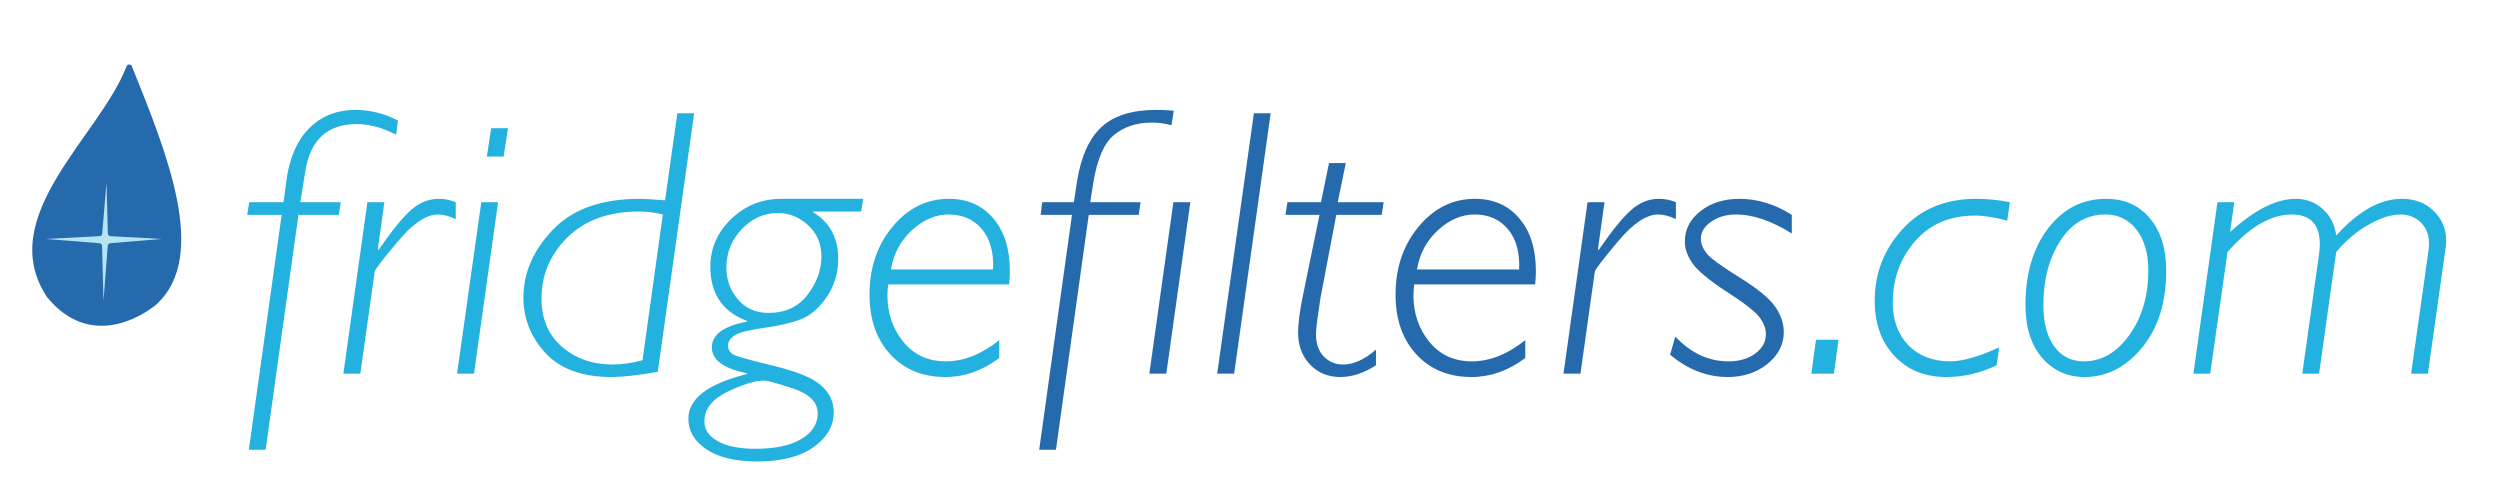 <svg xmlns="http://www.w3.org/2000/svg" fill="none" viewBox="0 0 930 185" height="185" width="930">
<path fill="#266AAE" d="M17.484 110.5C-2.328 80.542 37.165 50.584 47.063 24.687C47.4 23.805 48.694 23.759 49.047 24.635L49.101 24.768C62.361 57.624 77.449 95.008 58.484 113C51.984 118.5 32.983 129.5 17.484 110.5Z"></path>
<g filter="url(#filter0_d_9058_2083)">
<path fill="#B6E4F3" d="M38.021 86.93L39.603 68L40.128 86.88C40.143 87.4 40.553 87.822 41.072 87.851L60 88.9L41.003 90.479C40.513 90.52 40.126 90.91 40.088 91.399L38.5 112L37.972 91.451C37.959 90.939 37.561 90.519 37.051 90.479L17 88.9L37.077 87.846C37.577 87.82 37.98 87.429 38.021 86.93Z"></path>
</g>
<path fill="#23B1E0" d="M126.759 75.211L126.065 79.926H111.02L98.816 167.289H92.576L104.779 79.926H91.952L92.715 75.211H105.473L106.582 66.891C107.691 58.709 110.488 52.33 114.972 47.754C119.502 43.178 125.28 40.89 132.306 40.89C137.668 40.89 142.914 42.207 148.045 44.842L147.352 50.111C142.221 47.477 137.344 46.159 132.722 46.159C121.813 46.159 115.434 51.983 113.585 63.632L111.713 75.211H126.759ZM142.983 75.211L140.557 92.684L140.834 92.961C145.78 85.796 149.801 80.85 152.898 78.123C156.042 75.35 159.485 73.963 163.229 73.963C165.448 73.963 167.551 74.379 169.539 75.211V81.52C167.135 80.365 164.94 79.787 162.952 79.787C158.561 79.787 153.569 83.138 147.976 89.841C142.382 96.497 139.517 100.241 139.378 101.073L134.039 139H127.729L136.674 75.211H142.983ZM185.278 75.211L176.334 139H170.024L179.038 75.211H185.278ZM188.953 47.685L187.358 58.224H181.118L182.713 47.685H188.953ZM258.22 42.138L244.699 138.307C237.396 139.601 231.664 140.248 227.504 140.248C216.641 140.248 208.46 137.29 202.959 131.373C197.458 125.41 194.708 118.523 194.708 110.711C194.708 101.512 198.36 93.1 205.663 85.473C212.966 77.799 223.76 73.963 238.043 73.963C239.43 73.963 242.55 74.148 247.403 74.518L251.979 42.138H258.22ZM239.014 134.008L246.571 79.787C243.705 79.047 240.77 78.678 237.766 78.678C226.533 78.678 217.658 81.867 211.141 88.246C204.669 94.625 201.434 102.229 201.434 111.058C201.434 118.638 203.976 124.624 209.061 129.016C214.145 133.407 220.455 135.603 227.989 135.603C231.41 135.603 235.085 135.071 239.014 134.008ZM321.107 73.963L320.345 78.678H302.456V78.955C308.696 82.699 311.816 88.477 311.816 96.289C311.816 101.512 310.43 106.181 307.656 110.295C304.883 114.409 301.763 117.182 298.296 118.615C294.875 120.002 290.253 121.111 284.429 121.943C278.651 122.729 274.93 123.677 273.266 124.786C271.648 125.849 270.839 127.12 270.839 128.6C270.839 130.171 271.602 131.327 273.127 132.066C274.699 132.76 279.668 134.123 288.034 136.157C296.447 138.191 302.225 140.572 305.368 143.299C308.558 146.072 310.152 149.424 310.152 153.353C310.152 158.437 307.656 162.759 302.664 166.318C297.718 169.878 290.738 171.657 281.725 171.657C273.589 171.657 267.28 170.155 262.796 167.15C258.312 164.146 256.07 160.355 256.07 155.779C256.07 148.291 263.351 142.744 277.911 139.139V138.861C269.175 137.105 264.807 133.892 264.807 129.224C264.807 124.463 269.175 121.273 277.911 119.655V119.378C268.805 116.004 264.252 109.301 264.252 99.27C264.252 92.383 266.84 86.443 272.018 81.451C277.195 76.459 283.412 73.963 290.669 73.963H321.107ZM289.282 79.232C284.198 79.232 279.737 81.243 275.9 85.265C272.11 89.286 270.215 94.047 270.215 99.548C270.215 104.124 271.648 108.076 274.514 111.404C277.38 114.732 281.17 116.396 285.885 116.396C292.171 116.396 297.025 114.132 300.445 109.602C303.866 105.072 305.576 100.334 305.576 95.388C305.576 90.719 303.935 86.859 300.653 83.809C297.371 80.758 293.581 79.232 289.282 79.232ZM304.189 153.769C304.189 149.655 301.162 146.581 295.106 144.547C289.051 142.559 285.446 141.565 284.29 141.565C280.962 141.565 276.409 142.952 270.631 145.726C264.899 148.499 262.033 152.174 262.033 156.75C262.033 159.847 263.72 162.32 267.095 164.169C270.469 166.018 275.068 166.942 280.893 166.942C288.427 166.942 294.182 165.717 298.157 163.268C302.179 160.864 304.189 157.698 304.189 153.769ZM371.723 126.52V133.176C365.482 137.891 358.803 140.248 351.685 140.248C343.226 140.248 336.408 137.451 331.23 131.858C326.053 126.265 323.465 118.846 323.465 109.602C323.465 99.571 326.331 91.135 332.062 84.294C337.794 77.407 344.774 73.963 353.002 73.963C359.889 73.963 365.39 76.39 369.504 81.243C373.618 86.05 375.675 92.614 375.675 100.935C375.675 102.368 375.582 103.985 375.397 105.788H330.398C330.214 107.452 330.121 108.816 330.121 109.879C330.121 116.535 332.086 122.29 336.015 127.144C339.99 131.997 345.259 134.424 351.823 134.424C358.526 134.424 365.159 131.789 371.723 126.52ZM331.438 100.241H369.435C369.712 93.862 368.325 88.87 365.274 85.265C362.224 81.613 358.087 79.787 352.863 79.787C348.056 79.787 343.526 81.728 339.273 85.611C335.021 89.494 332.409 94.371 331.438 100.241Z"></path>
<path fill="#266AAE" d="M424.295 75.211L423.602 79.926H405.02L392.816 167.289H386.576L398.779 79.926H387.131L387.686 75.211H399.473L400.721 67.168C402.154 58.2 405.135 51.59 409.665 47.338C414.241 43.039 421.036 40.89 430.05 40.89C432.084 40.89 434.279 40.982 436.637 41.167L435.805 46.575C433.355 45.928 430.882 45.605 428.386 45.605C422.839 45.605 418.193 47.13 414.449 50.181C410.705 53.231 408.117 59.217 406.684 68.139L405.574 75.211H424.295ZM442.808 75.211L433.863 139H427.554L436.498 75.211H442.808ZM472.691 42.138L459.102 139H452.792L466.451 42.138H472.691ZM514.709 75.211L514.016 79.926H497.098L491.273 110.572C490.118 117.968 489.54 122.521 489.54 124.231C489.54 127.837 490.511 130.633 492.452 132.621C494.394 134.609 496.797 135.603 499.663 135.603C503.5 135.603 507.567 133.754 511.866 130.056V135.88C507.382 138.792 502.968 140.248 498.623 140.248C494.001 140.248 490.21 138.676 487.252 135.533C484.34 132.39 482.884 128.484 482.884 123.815C482.884 120.302 483.508 115.564 484.756 109.602L490.857 79.926H478.169L478.932 75.211H491.412L494.394 60.65H500.634L497.652 75.211H514.709ZM567.404 126.52V133.176C561.164 137.891 554.485 140.248 547.366 140.248C538.907 140.248 532.089 137.451 526.912 131.858C521.735 126.265 519.146 118.846 519.146 109.602C519.146 99.571 522.012 91.135 527.744 84.294C533.476 77.407 540.456 73.963 548.684 73.963C555.571 73.963 561.072 76.39 565.186 81.243C569.299 86.05 571.356 92.614 571.356 100.935C571.356 102.368 571.264 103.985 571.079 105.788H526.08C525.895 107.452 525.803 108.816 525.803 109.879C525.803 116.535 527.767 122.29 531.696 127.144C535.672 131.997 540.941 134.424 547.505 134.424C554.207 134.424 560.84 131.789 567.404 126.52ZM527.12 100.241H565.116C565.394 93.862 564.007 88.87 560.956 85.265C557.905 81.613 553.768 79.787 548.545 79.787C543.738 79.787 539.208 81.728 534.955 85.611C530.702 89.494 528.091 94.371 527.12 100.241ZM596.872 75.211L594.445 92.684L594.723 92.961C599.669 85.796 603.69 80.85 606.787 78.123C609.93 75.35 613.374 73.963 617.118 73.963C619.337 73.963 621.44 74.379 623.428 75.211V81.52C621.024 80.365 618.828 79.787 616.841 79.787C612.45 79.787 607.457 83.138 601.864 89.841C596.271 96.497 593.405 100.241 593.267 101.073L587.928 139H581.618L590.562 75.211H596.872ZM666.555 79.926V86.859C659.02 82.144 652.11 79.787 645.823 79.787C642.218 79.787 639.121 80.689 636.532 82.491C633.99 84.248 632.719 86.374 632.719 88.87C632.719 90.627 633.435 92.429 634.868 94.278C636.347 96.081 640.438 99.062 647.141 103.223C653.843 107.383 658.257 111.011 660.384 114.108C662.51 117.205 663.573 120.349 663.573 123.538C663.573 128.16 661.539 132.113 657.472 135.395C653.45 138.63 648.527 140.248 642.703 140.248C634.984 140.248 627.842 137.475 621.278 131.928L623.22 125.202C628.998 131.35 635.585 134.424 642.98 134.424C647.002 134.424 650.33 133.453 652.965 131.512C655.6 129.57 656.917 127.144 656.917 124.231C656.917 122.244 656.131 120.187 654.56 118.061C652.988 115.934 648.897 112.745 642.287 108.492C635.723 104.193 631.494 100.68 629.599 97.953C627.703 95.226 626.756 92.522 626.756 89.841C626.756 85.357 628.697 81.59 632.58 78.539C636.463 75.488 641.293 73.963 647.071 73.963C653.774 73.963 660.268 75.951 666.555 79.926Z"></path>
<path fill="#23B1E0" d="M673.813 139L675.547 126.381H683.937L682.203 139H673.813ZM747.656 75.211L746.686 82.075C742.156 80.827 738.134 80.203 734.621 80.203C725.33 80.203 717.911 83.393 712.364 89.772C706.864 96.104 704.113 103.708 704.113 112.583C704.113 119.147 706.055 124.439 709.938 128.461C713.867 132.436 719.067 134.424 725.538 134.424C730.022 134.424 736.077 132.69 743.704 129.224L742.733 135.88C736.724 138.792 730.461 140.248 723.943 140.248C716.039 140.248 709.637 137.636 704.737 132.413C699.838 127.19 697.388 120.349 697.388 111.89C697.388 101.72 700.808 92.868 707.649 85.334C714.537 77.753 723.712 73.963 735.176 73.963C739.243 73.963 743.404 74.379 747.656 75.211ZM783.434 73.963C790.275 73.963 795.706 76.367 799.728 81.174C803.795 85.981 805.829 92.476 805.829 100.657C805.829 112.491 802.825 122.059 796.815 129.362C790.806 136.619 783.688 140.248 775.46 140.248C769.081 140.248 763.812 137.868 759.651 133.106C755.537 128.299 753.48 121.735 753.48 113.415C753.48 101.813 756.277 92.337 761.87 84.987C767.509 77.638 774.697 73.963 783.434 73.963ZM775.183 134.424C781.793 134.424 787.432 131.165 792.101 124.647C796.815 118.084 799.173 110.087 799.173 100.657C799.173 94.278 797.717 89.217 794.805 85.473C791.893 81.682 788.01 79.787 783.156 79.787C776.223 79.787 770.653 83.046 766.446 89.564C762.24 96.035 760.137 104.032 760.137 113.554C760.137 120.025 761.477 125.133 764.158 128.877C766.885 132.575 770.56 134.424 775.183 134.424ZM831.137 75.211L829.611 86.305C838.625 78.077 846.76 73.963 854.018 73.963C857.9 73.963 861.252 75.234 864.071 77.776C866.891 80.272 868.555 83.554 869.063 87.622C877.291 78.516 885.45 73.963 893.539 73.963C898.346 73.963 902.275 75.465 905.326 78.47C908.423 81.474 909.972 85.126 909.972 89.425C909.972 90.211 909.925 90.973 909.833 91.713L903.177 139H896.937L903.454 92.822C903.547 92.037 903.593 91.274 903.593 90.534C903.593 87.252 902.553 84.641 900.473 82.699C898.439 80.758 895.966 79.787 893.054 79.787C889.541 79.787 885.589 81.035 881.197 83.531C876.806 85.981 872.761 89.379 869.063 93.724L862.685 139H856.444L862.685 94.556C862.869 93.261 862.962 92.037 862.962 90.881C862.962 83.485 859.472 79.787 852.492 79.787C844.773 79.787 836.822 84.433 828.641 93.724L822.192 139H815.952L824.896 75.211H831.137Z"></path>
<defs>
<filter color-interpolation-filters="sRGB" filterUnits="userSpaceOnUse" height="48" width="47" y="66" x="15" id="filter0_d_9058_2083">
<feFlood result="BackgroundImageFix" flood-opacity="0"></feFlood>
<feColorMatrix result="hardAlpha" values="0 0 0 0 0 0 0 0 0 0 0 0 0 0 0 0 0 0 127 0" type="matrix" in="SourceAlpha"></feColorMatrix>
<feOffset></feOffset>
<feGaussianBlur stdDeviation="1"></feGaussianBlur>
<feComposite operator="out" in2="hardAlpha"></feComposite>
<feColorMatrix values="0 0 0 0 1 0 0 0 0 1 0 0 0 0 1 0 0 0 0.84 0" type="matrix"></feColorMatrix>
<feBlend result="effect1_dropShadow_9058_2083" in2="BackgroundImageFix" mode="normal"></feBlend>
<feBlend result="shape" in2="effect1_dropShadow_9058_2083" in="SourceGraphic" mode="normal"></feBlend>
</filter>
</defs>
</svg>
